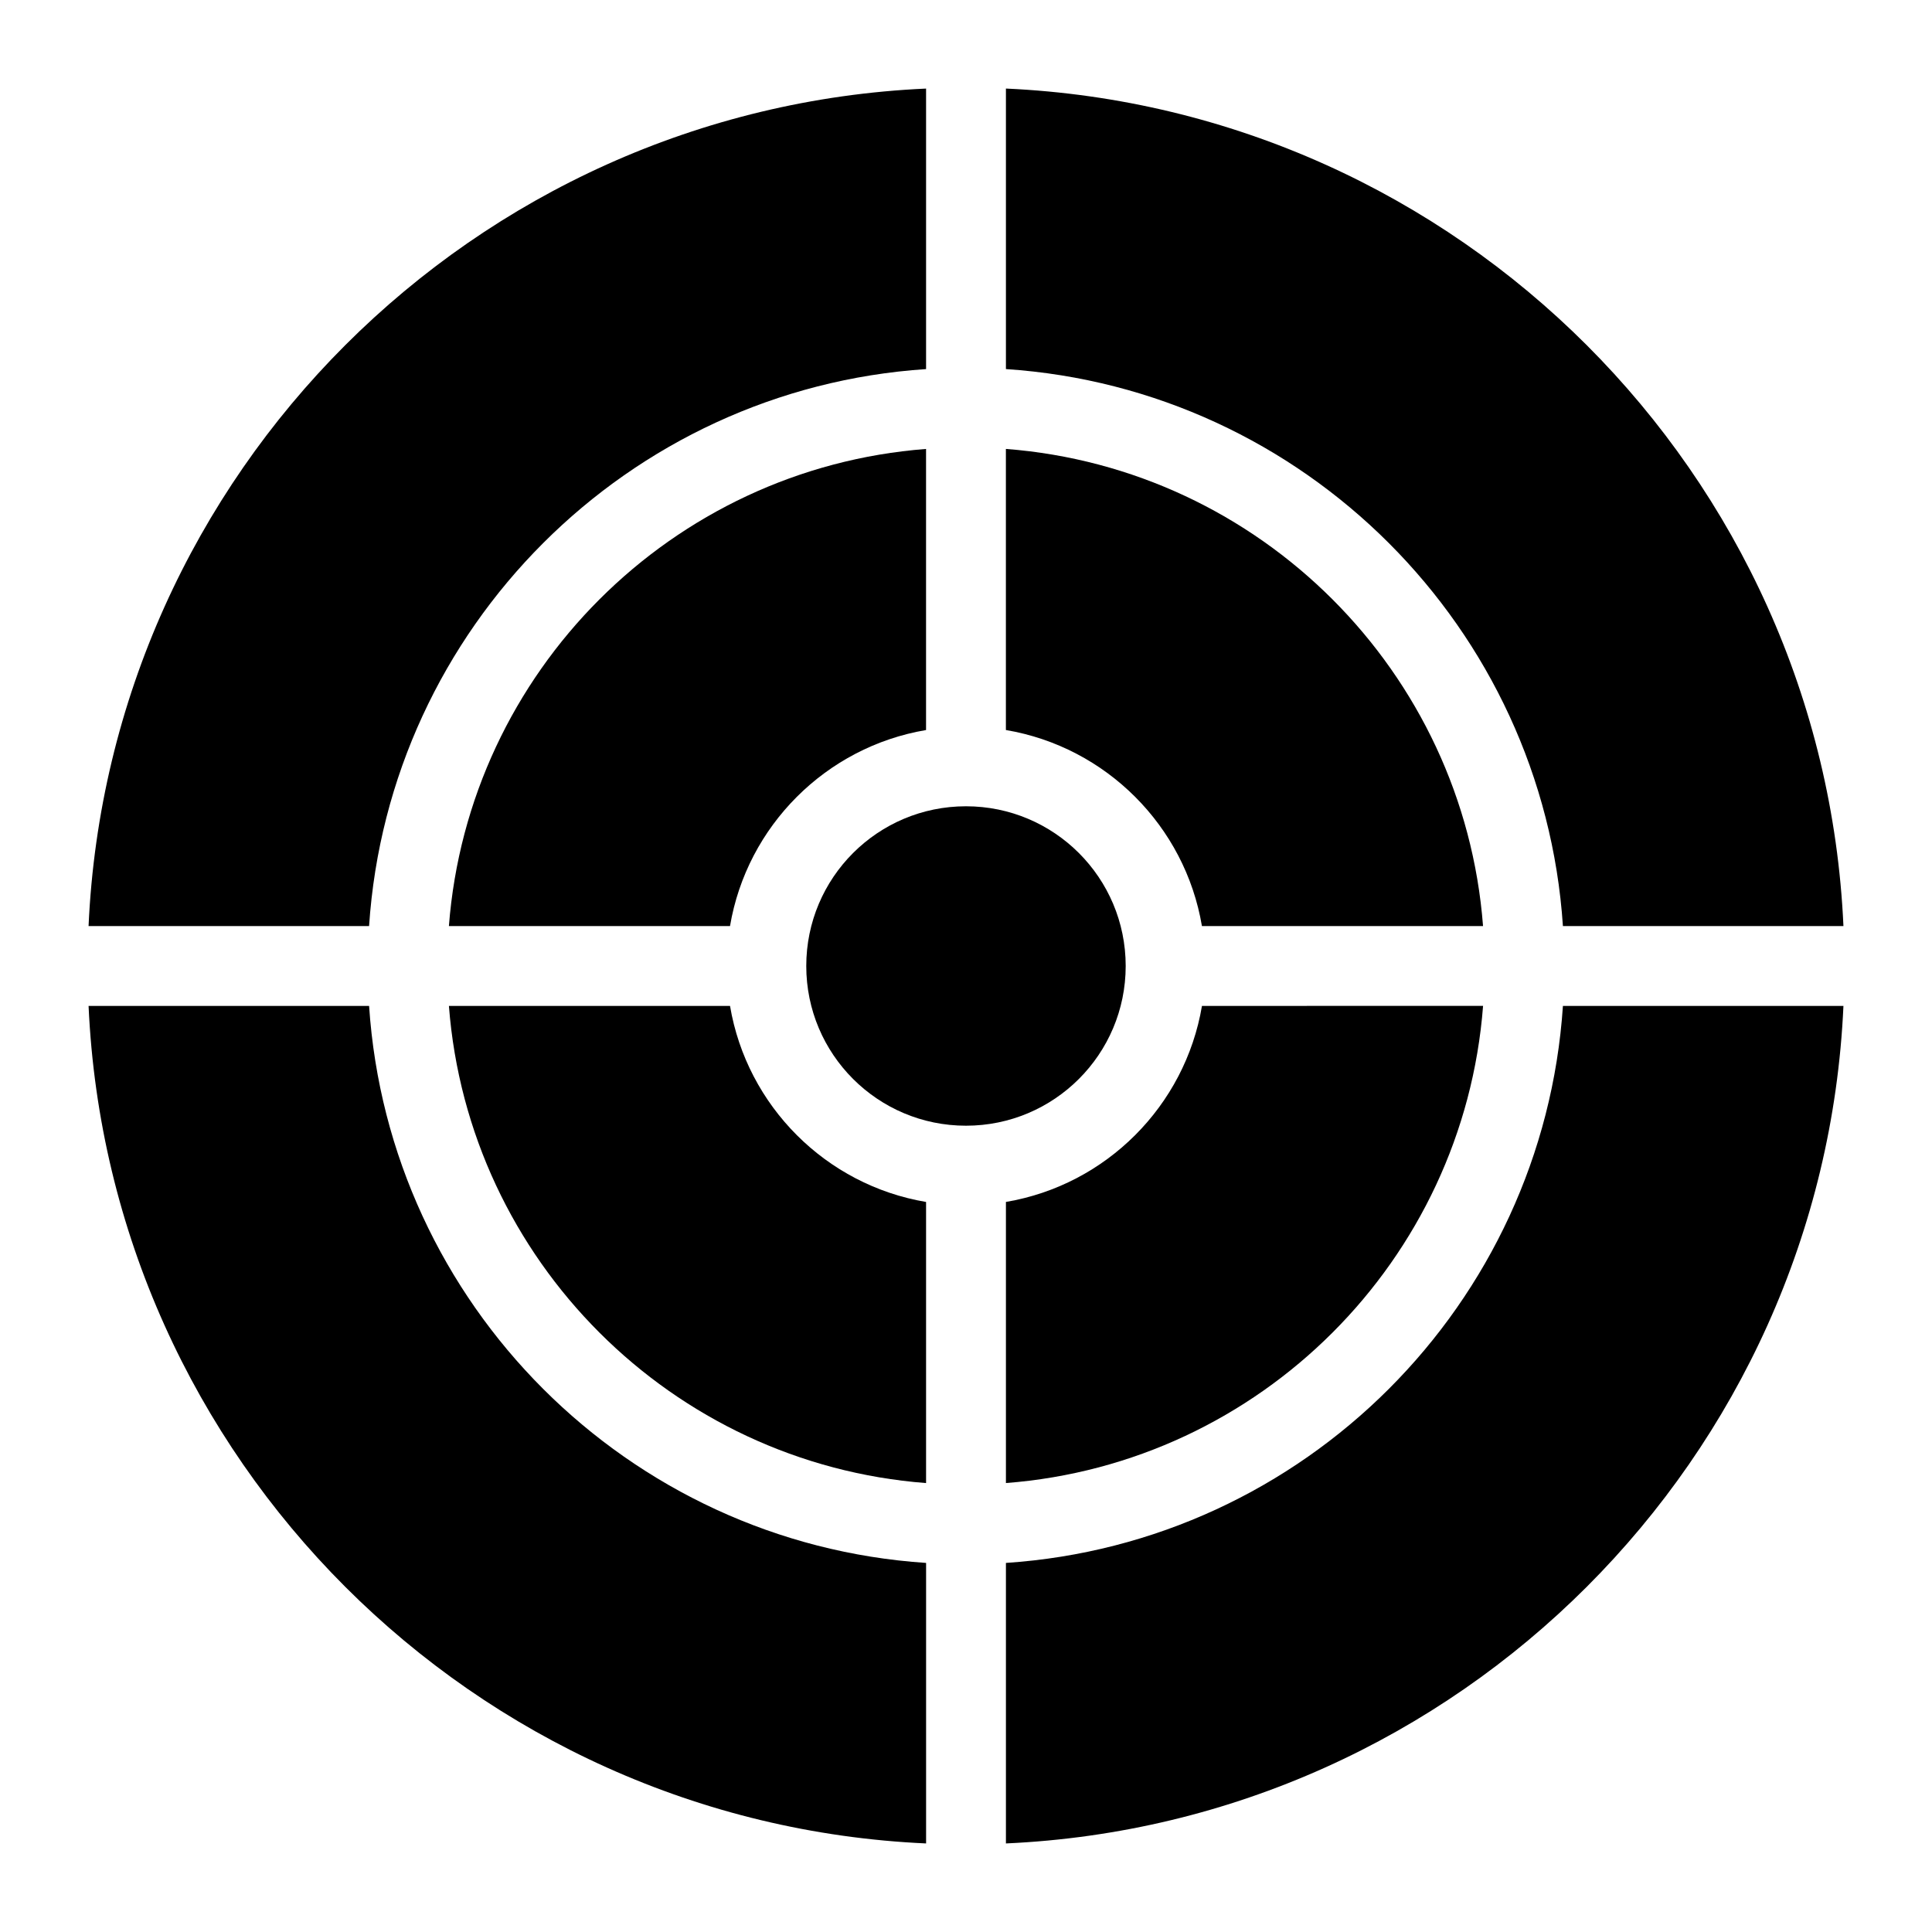 <?xml version="1.0" encoding="UTF-8"?>
<!-- Uploaded to: ICON Repo, www.iconrepo.com, Generator: ICON Repo Mixer Tools -->
<svg fill="#000000" width="800px" height="800px" version="1.1" viewBox="144 144 512 512" xmlns="http://www.w3.org/2000/svg">
 <g>
  <path d="m241.81 410.58h-74.336c5.394 119.96 101.98 216.55 221.95 221.95v-74.34c-79.07-5.254-142.36-68.535-147.61-147.61z"/>
  <path d="m337.46 410.58h-74.492c5.168 67.41 59.035 121.28 126.45 126.45v-74.496c-26.531-4.477-47.473-25.422-51.953-51.949z"/>
  <path d="m337.46 389.42c4.481-26.531 25.422-47.473 51.953-51.953v-74.492c-67.41 5.168-121.28 59.035-126.45 126.45z"/>
  <path d="m462.53 389.42h74.492c-5.168-67.41-59.035-121.28-126.45-126.45v74.492c26.531 4.481 47.477 25.422 51.953 51.953z"/>
  <path d="m389.42 241.81v-74.336c-119.96 5.394-216.55 101.98-221.95 221.95h74.34c5.25-79.07 68.535-142.36 147.61-147.61z"/>
  <path d="m410.58 462.53v74.492c67.41-5.168 121.28-59.035 126.45-126.45l-74.496 0.004c-4.477 26.527-25.422 47.473-51.949 51.949z"/>
  <path d="m558.19 389.42h74.34c-5.398-119.96-101.99-216.55-221.95-221.95v74.34c79.07 5.25 142.35 68.535 147.61 147.61z"/>
  <path d="m442.32 400c0 23.375-18.949 42.324-42.324 42.324-23.379 0-42.328-18.949-42.328-42.324 0-23.379 18.949-42.328 42.328-42.328 23.375 0 42.324 18.949 42.324 42.328"/>
  <path d="m410.58 558.19v74.34c119.96-5.398 216.55-101.99 221.95-221.95h-74.34c-5.254 79.07-68.535 142.35-147.61 147.61z"/>
 </g>
</svg>